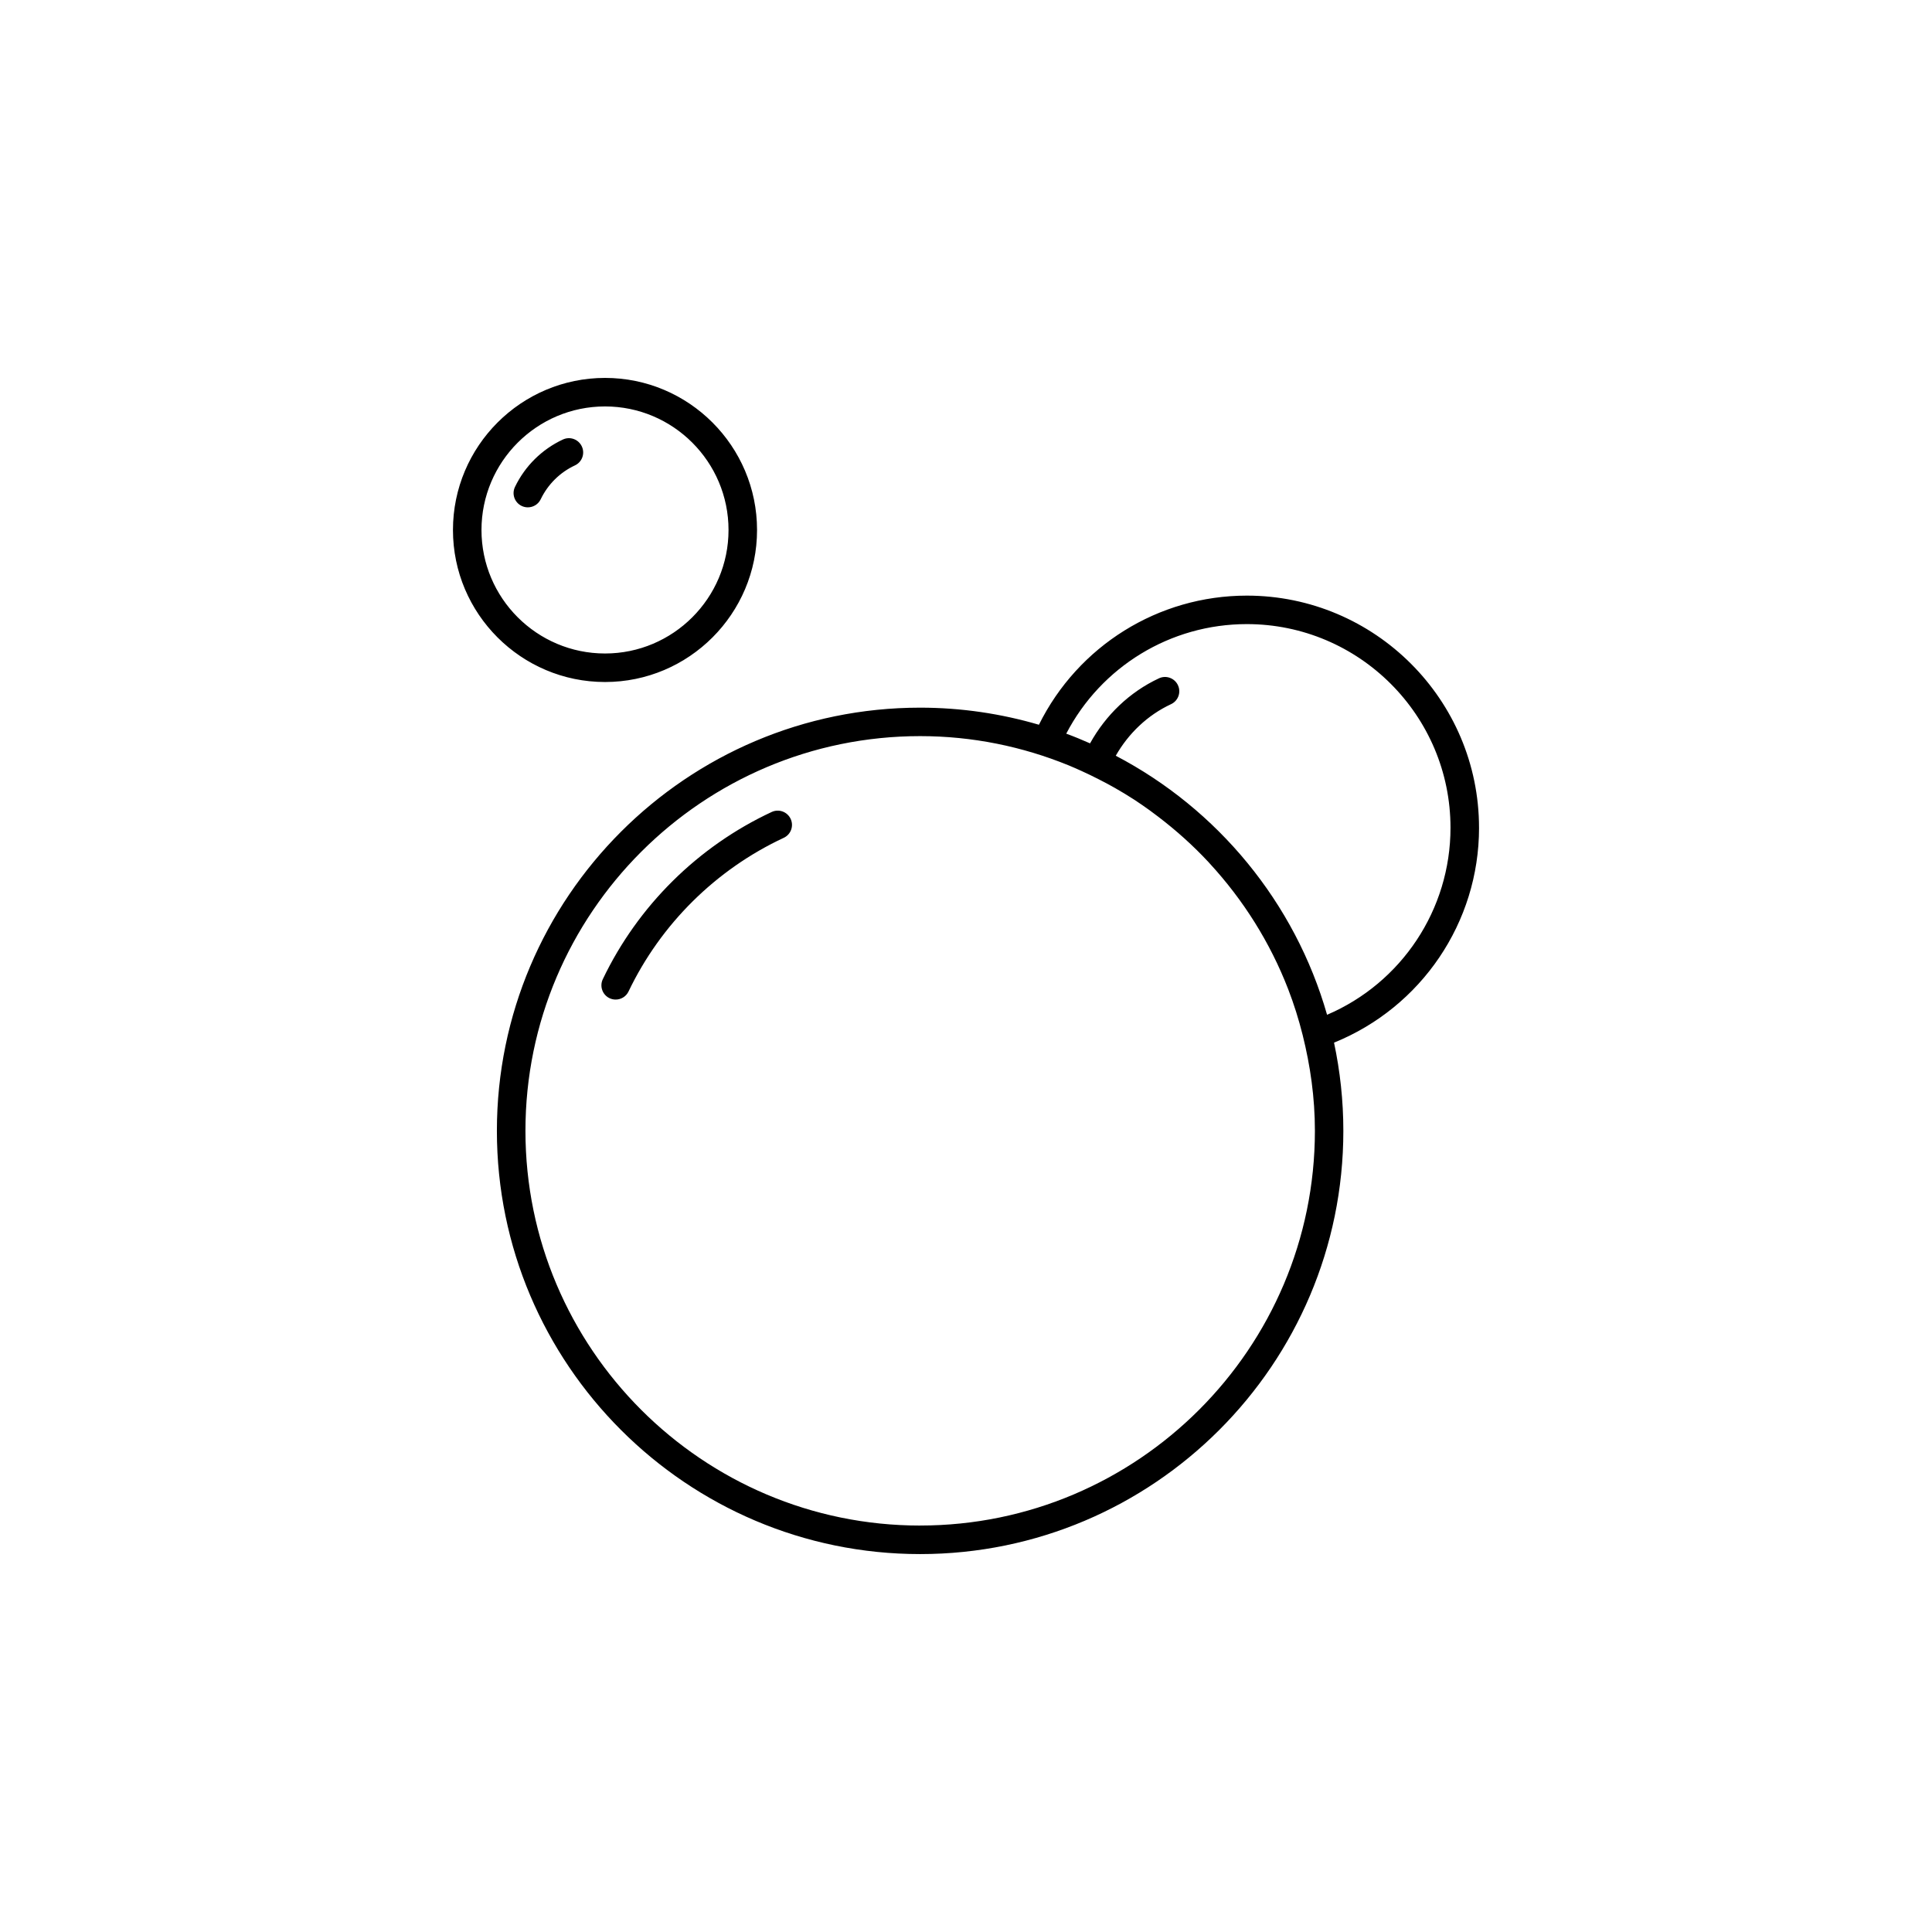 <?xml version="1.0" encoding="UTF-8"?>
<!-- Uploaded to: SVG Repo, www.svgrepo.com, Generator: SVG Repo Mixer Tools -->
<svg fill="#000000" width="800px" height="800px" version="1.1" viewBox="144 144 512 512" xmlns="http://www.w3.org/2000/svg">
 <path d="m304.34 324.74c22.219 0 40.285-18.07 40.285-40.285 0-22.223-18.066-40.305-40.285-40.305s-40.301 18.078-40.301 40.305c0 22.215 18.082 40.285 40.301 40.285zm0-73.031c18.047 0 32.727 14.691 32.727 32.746 0 18.047-14.68 32.727-32.727 32.727-18.055 0-32.742-14.68-32.742-32.727 0-18.059 14.688-32.746 32.742-32.746zm-20.461 26.742c1.41 0 2.766-0.789 3.414-2.144 1.891-3.941 5.109-7.133 9.074-8.977 1.891-0.883 2.707-3.129 1.824-5.023-0.887-1.895-3.133-2.719-5.023-1.828-5.543 2.586-10.047 7.047-12.695 12.566-0.902 1.883-0.105 4.137 1.785 5.039 0.52 0.246 1.078 0.367 1.621 0.367zm64.629 80.73c-19.547 9.117-35.441 24.852-44.754 44.305-0.906 1.883-0.105 4.141 1.773 5.043 0.527 0.25 1.082 0.367 1.633 0.367 1.406 0 2.762-0.789 3.406-2.144 8.559-17.879 23.176-32.344 41.137-40.723 1.895-0.883 2.711-3.133 1.824-5.023-0.883-1.883-3.129-2.707-5.019-1.824zm187.45 4.188c0-33.926-27.605-61.523-61.535-61.523-23.496 0-44.742 13.336-55.098 34.219-9.996-2.926-20.551-4.527-31.484-4.527-61.844 0-112.16 50.309-112.16 112.15s50.309 112.16 112.16 112.16c61.848 0 112.16-50.316 112.16-112.16 0-8.016-0.863-15.836-2.469-23.375 23.117-9.375 38.43-31.812 38.43-56.945zm-148.11 184.92c-57.676 0-104.6-46.926-104.6-104.61 0-57.676 46.918-104.6 104.6-104.6 13.926 0 27.191 2.785 39.359 7.75 1.148 0.469 2.273 0.977 3.402 1.484 1.562 0.707 3.094 1.449 4.609 2.227 1.441 0.734 2.871 1.484 4.273 2.289 1.742 0.992 3.457 2.031 5.133 3.117 1.387 0.906 2.742 1.855 4.086 2.82 0.781 0.559 1.547 1.148 2.309 1.727 4.746 3.629 9.199 7.621 13.266 11.992 0.105 0.121 0.215 0.242 0.328 0.367 8.871 9.629 15.965 20.887 20.746 33.23 0.004 0.016 0.012 0.031 0.016 0.039 1.527 3.949 2.805 8.016 3.844 12.168 2.035 8.141 3.246 16.617 3.246 25.383-0.016 57.68-46.938 104.61-104.62 104.61zm107.84-135.36c-8.504-29.789-29.039-54.543-56-68.652 3.379-5.93 8.449-10.777 14.656-13.668 1.891-0.883 2.707-3.129 1.824-5.023-0.887-1.895-3.141-2.707-5.023-1.828-7.785 3.633-14.121 9.75-18.27 17.242-2.07-0.918-4.168-1.785-6.309-2.574 9.254-17.758 27.613-29.031 47.855-29.031 29.762 0 53.977 24.215 53.977 53.969 0.008 21.699-12.98 41.125-32.711 49.566z"/>
</svg>